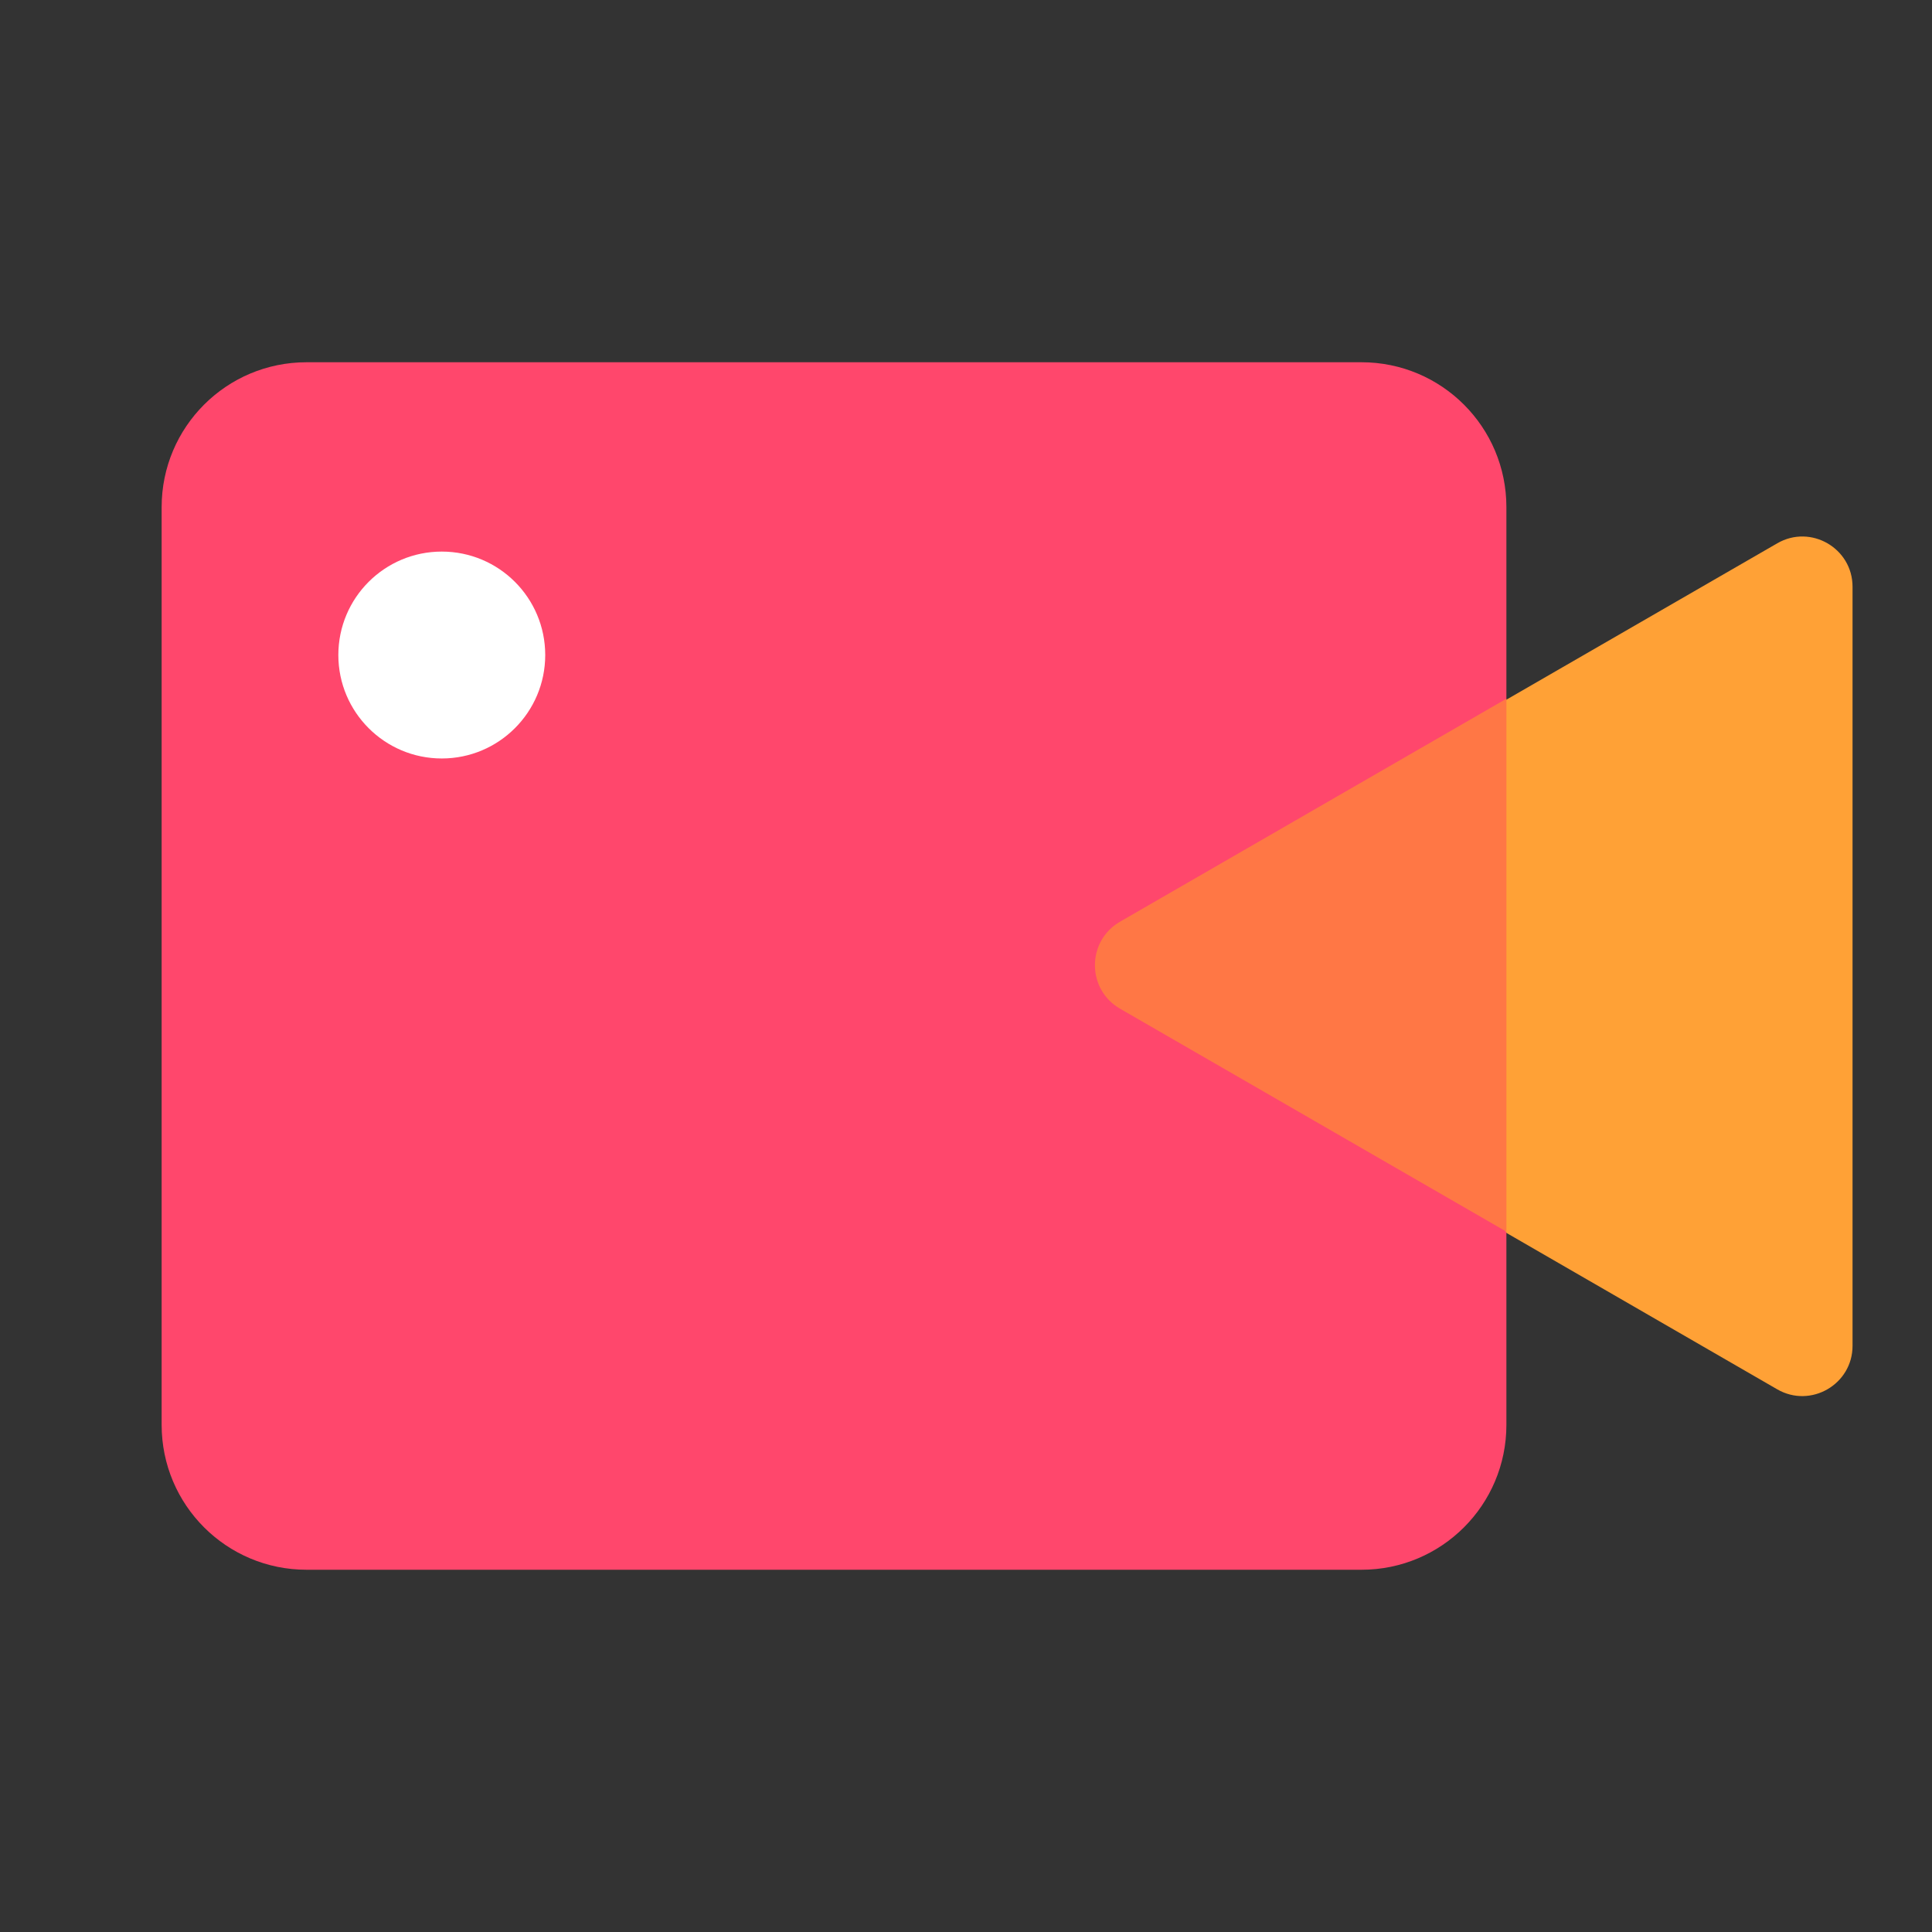 <svg xmlns="http://www.w3.org/2000/svg" width="24" height="24" viewBox="0 0 24 24" fill="none"><rect x="0" y="0" width="24" height="24" fill="#333333" stroke="none"/><path d="M13.913 12.543L22.078 17.259C22.493 17.498 23.013 17.198 23.013 16.718V7.289C23.013 6.809 22.493 6.509 22.078 6.749L13.913 11.463C13.498 11.704 13.498 12.303 13.913 12.543Z" fill="#FFA136"></path><path d="M16.148 12L18.713 8.69V6.3C18.713 5.305 17.908 4.5 16.913 4.5H3.808C2.813 4.5 2.008 5.305 2.008 6.3V17.7C2.008 18.695 2.813 19.5 3.808 19.5H16.913C17.908 19.5 18.713 18.695 18.713 17.7V15.31L16.148 12Z" fill="#FF476C"></path><path d="M18.713 8.68L13.913 11.45C13.498 11.69 13.498 12.29 13.913 12.53L18.713 15.3V8.68Z" fill="#FF7745"></path><path d="M5.488 9.422C6.198 9.422 6.773 8.846 6.773 8.137C6.773 7.427 6.198 6.852 5.488 6.852C4.778 6.852 4.203 7.427 4.203 8.137C4.203 8.846 4.778 9.422 5.488 9.422Z" fill="white"></path></svg>